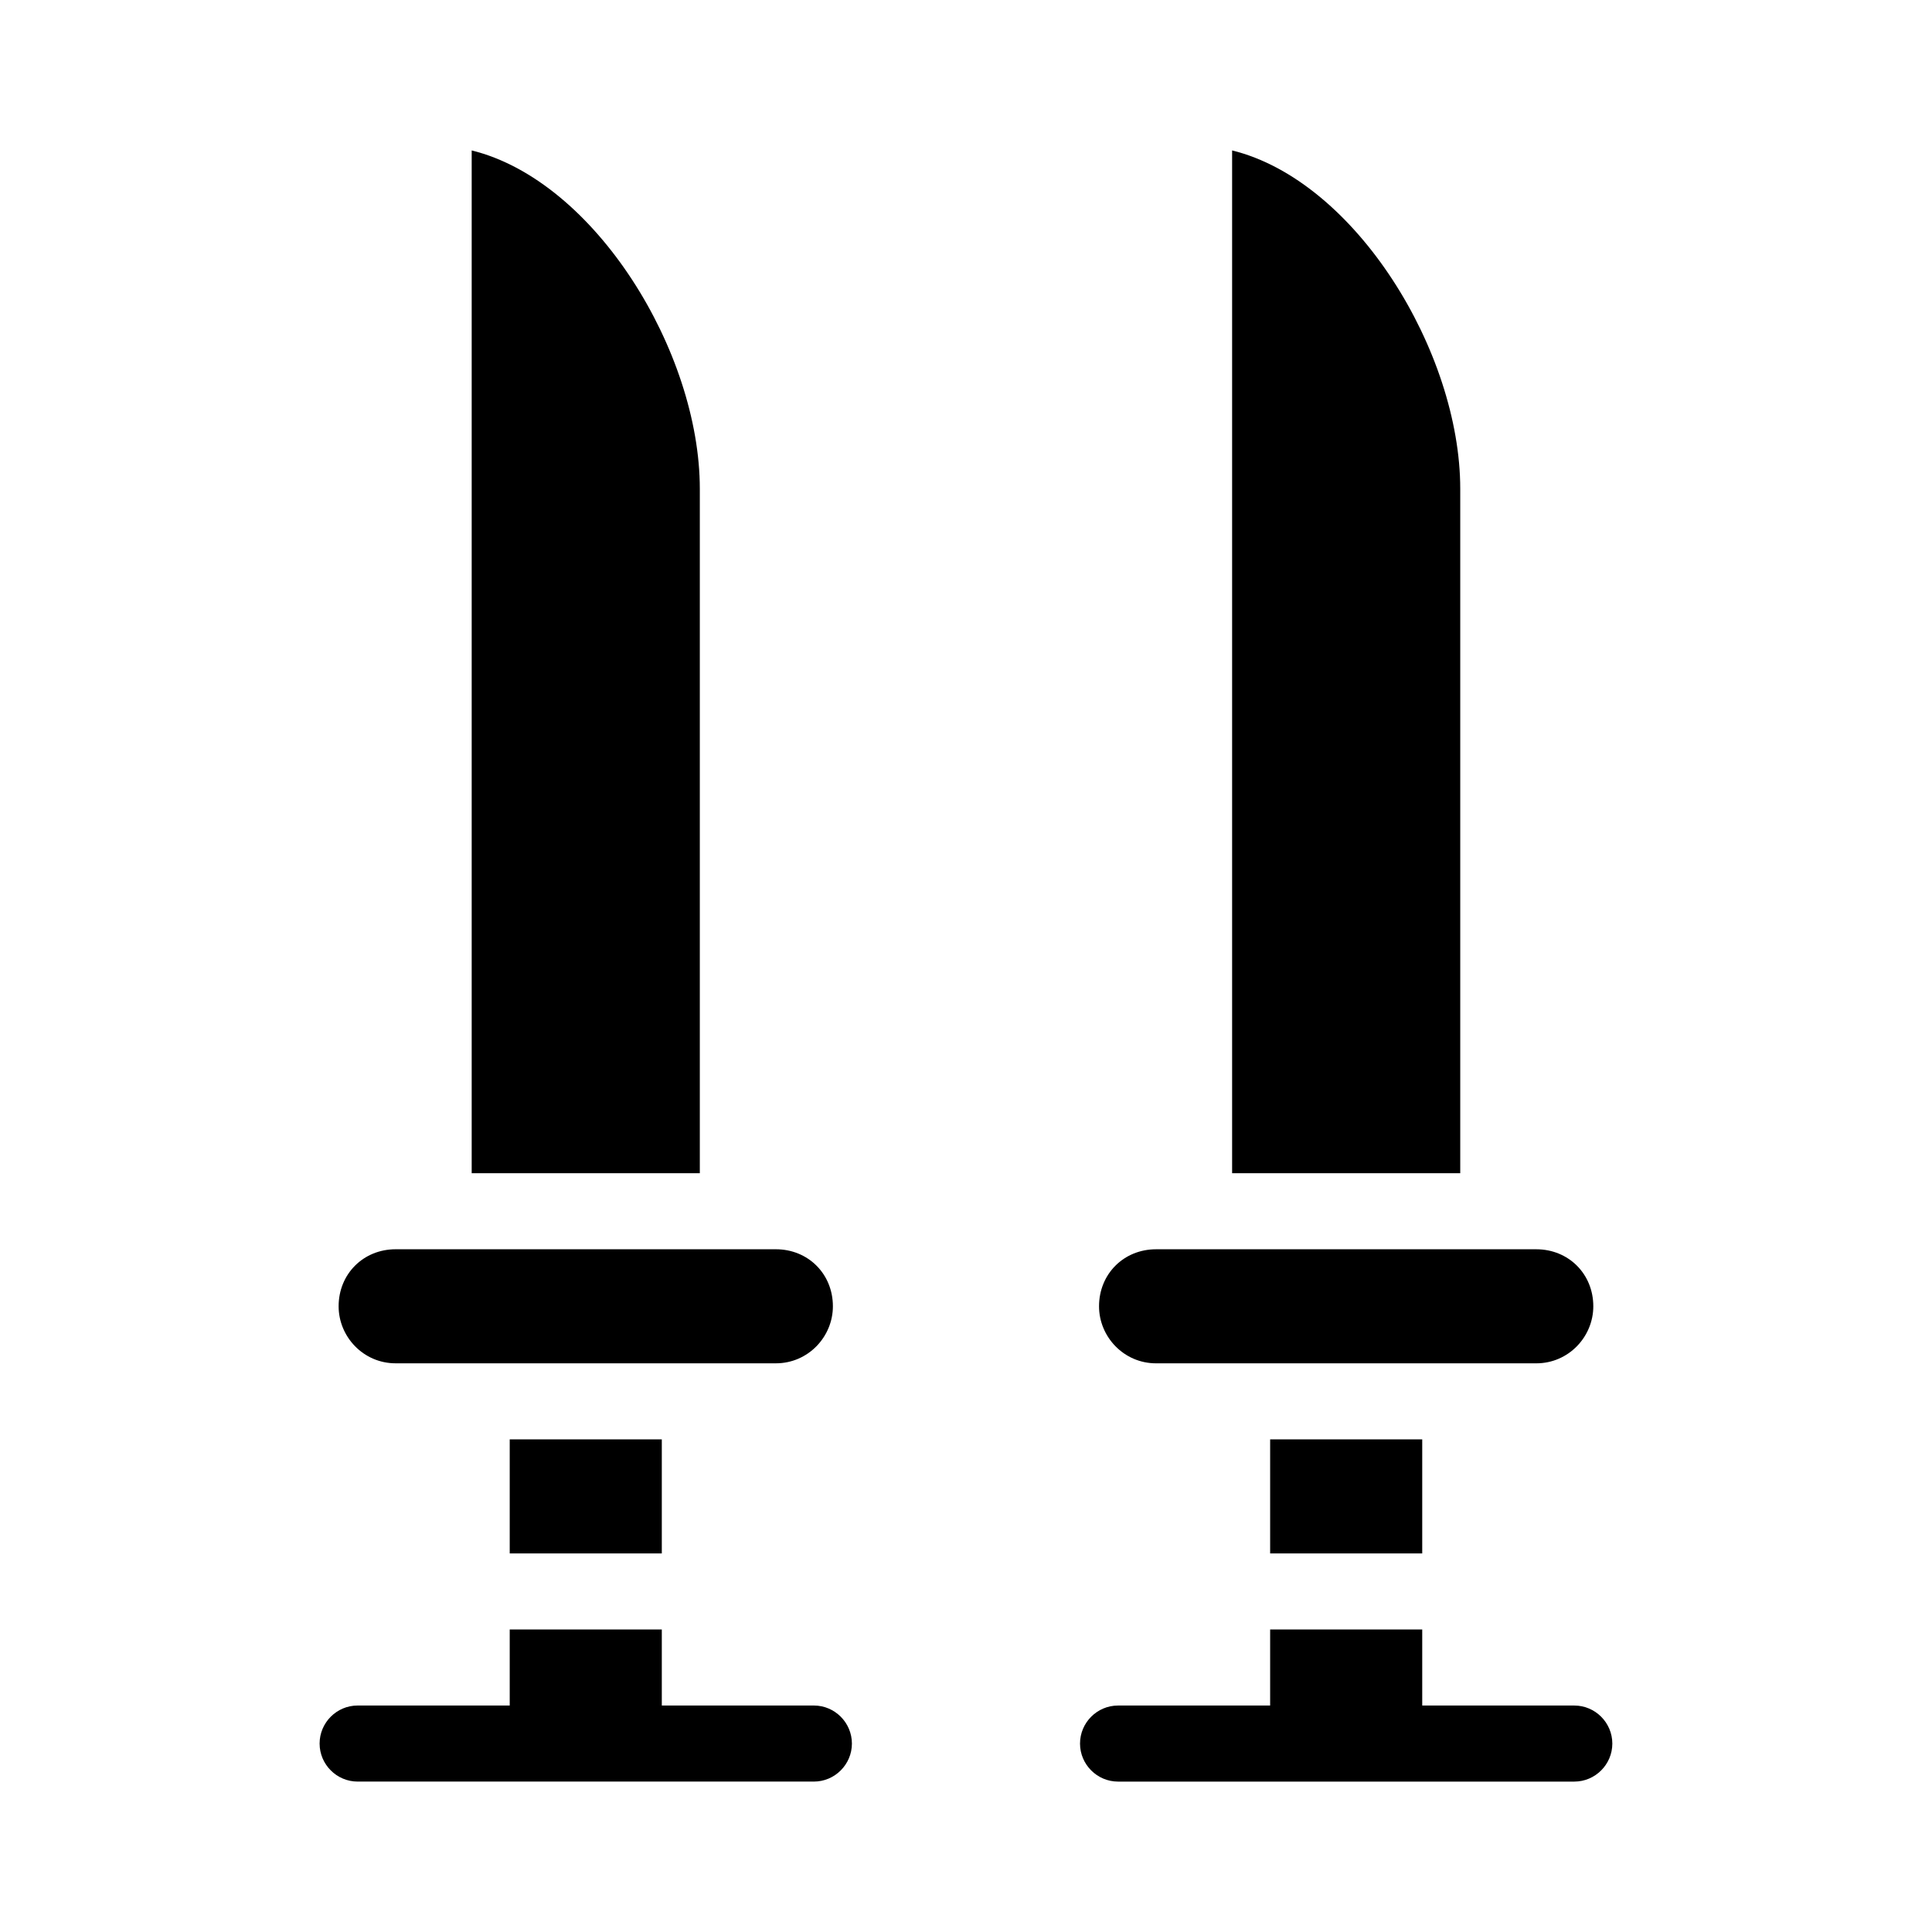 <?xml version="1.0" encoding="UTF-8"?>
<!-- Uploaded to: SVG Repo, www.svgrepo.com, Generator: SVG Repo Mixer Tools -->
<svg fill="#000000" width="800px" height="800px" version="1.1" viewBox="144 144 512 512" xmlns="http://www.w3.org/2000/svg">
 <path d="m233.74 490.18c0-8.566 6.551-15.113 15.113-15.113h100.76c8.566 0 15.113 6.551 15.113 15.113 0 8.062-6.551 15.113-15.113 15.113h-100.76c-8.566 0-15.113-7.051-15.113-15.113zm125.95 105.8h-40.305v-20.152h-40.305v20.152h-40.305c-5.543 0-10.078 4.535-10.078 10.078 0 5.543 4.535 10.078 10.078 10.078h120.91c5.543 0 10.078-4.535 10.078-10.078-0.004-5.543-4.539-10.078-10.078-10.078zm-40.305-40.305v-30.23h-40.305v30.23zm10.074-282.13c0-36.273-27.711-81.617-60.457-89.68v271.05h60.457zm120.91 231.75h100.76c8.566 0 15.113-7.055 15.113-15.113 0-8.566-6.551-15.113-15.113-15.113h-100.76c-8.566 0-15.113 6.551-15.113 15.113 0 8.062 6.551 15.113 15.113 15.113zm70.535 50.383v-30.23h-40.305v30.23zm40.305 40.305h-40.305v-20.152h-40.305v20.152h-40.305c-5.543 0-10.078 4.535-10.078 10.078 0 5.543 4.535 10.078 10.078 10.078h120.91c5.543 0 10.078-4.535 10.078-10.078-0.004-5.543-4.539-10.078-10.078-10.078zm-30.23-322.44c0-36.273-27.711-81.617-60.457-89.68v271.05h60.457z"/>
</svg>